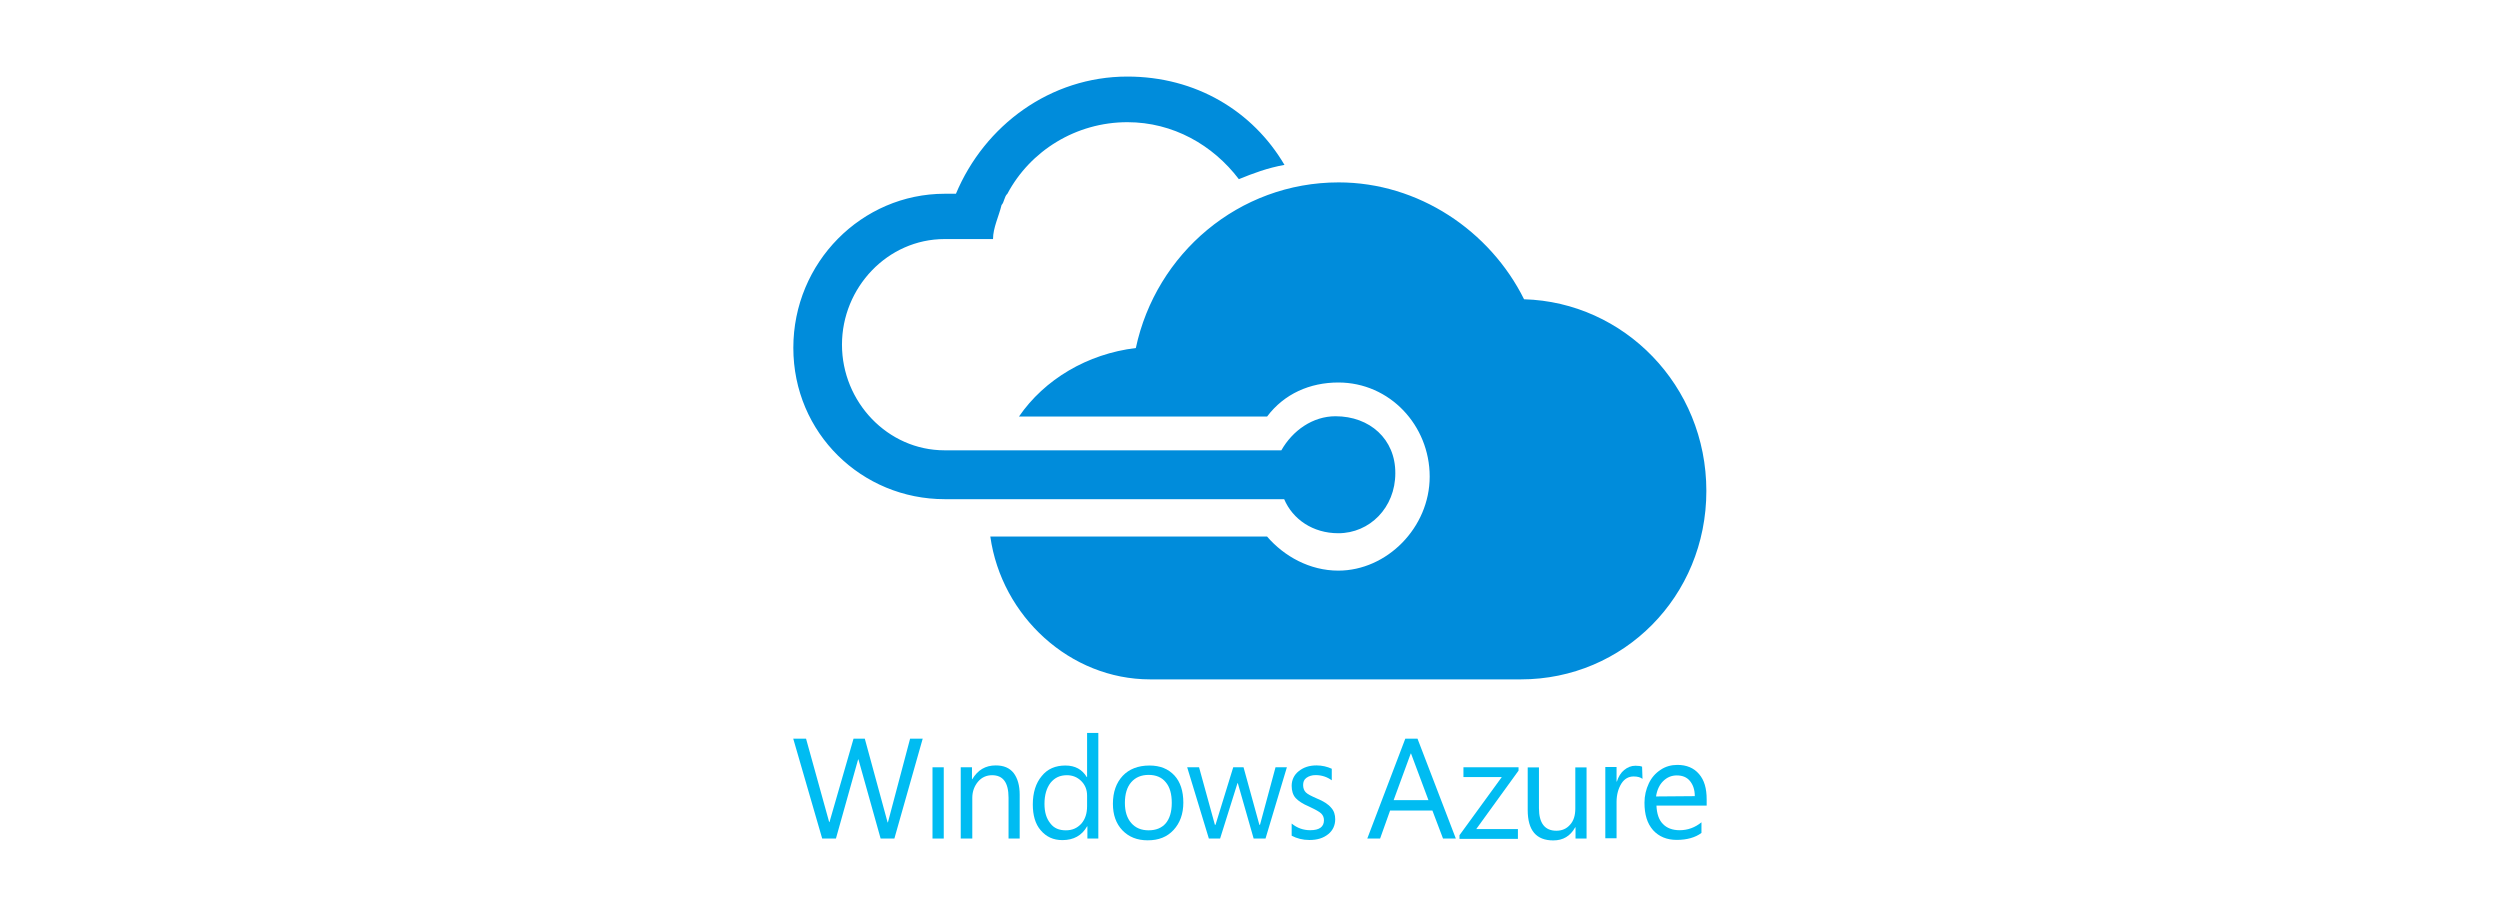 <?xml version="1.0" encoding="utf-8"?>
<!-- Generator: Adobe Illustrator 21.1.0, SVG Export Plug-In . SVG Version: 6.00 Build 0)  -->
<svg version="1.1" id="Layer_1" xmlns="http://www.w3.org/2000/svg" xmlns:xlink="http://www.w3.org/1999/xlink" x="0px" y="0px"
	 viewBox="0 0 2400 880" enable-background="new 0 0 2400 880" xml:space="preserve">
<g>
	<path fill="#008CDB" d="M1282.1,399.6c-21.9,0-41.2,13.7-52,32.7H906.8c-54.7,0-98.5-46.5-98.5-101.4s43.8-101.4,98.5-101.4h46.5
		c0-10.8,5.6-21.9,8.2-32.7c2.6-2.6,2.6-8.2,5.6-10.8c21.9-41.2,65.8-68.7,115.2-68.7c43.8,0,82.1,21.9,107,54.7
		c13.7-5.6,27.5-10.8,43.8-13.7c-30.4-51.7-85.1-84.8-150.8-84.8c-73.9,0-137.1,46.8-164.6,112.5h-10.8
		c-79.5,0-145.3,65.8-145.3,147.9s65.8,145.3,145.3,145.3h325.9c8.2,19.3,27.5,32.7,52,32.7c30.1,0,54.7-24.6,54.7-57.6
		C1339.7,421.5,1314.9,399.6,1282.1,399.6z M1463.1,287.3c-32.7-65.8-101.4-112.2-178-112.2c-95.9,0-175.4,68.4-194.7,159
		c-46.5,5.6-87.7,30.1-112.2,65.8h238.2c16.4-21.9,41.2-32.7,68.4-32.7c49.4,0,87.7,41.2,87.7,90.3s-41.2,90.3-87.7,90.3
		c-27.5,0-52-13.7-68.4-32.7H950.7c10.8,76.6,76.6,137.1,153.4,137.1h356c98.5,0,178-79.5,178-180.9S1558.9,290,1463.1,287.3
		L1463.1,287.3z"/>
	<g>
		<path fill="#00BCF2" d="M885.8,709.1L858.6,805h-13.2l-21.3-76h-0.3l-21.3,76h-13.2l-27.8-95.9h12.3l22.2,80.1h0.3l23.1-80.1h10.8
			l21.9,80.4h0.3l21.3-80.4H885.8L885.8,709.1z"/>
		<path fill="#00BCF2" d="M906,805h-10.8v-68.4H906V805z"/>
		<path fill="#00BCF2" d="M979,805h-10.8v-39.2c0-14.6-5.3-21.6-15.8-21.6c-5.3,0-9.9,2-13.4,6.1c-3.5,4.1-5.6,9.4-5.6,15.5V805
			h-11.1v-68.4h10.8V748h0.3c5.3-8.8,12.6-13.2,22.5-13.2c7.6,0,13.2,2.3,17.2,7.3c3.8,5,5.8,12,5.8,20.8V805L979,805z"/>
		<path fill="#00BCF2" d="M1054.7,805h-10.8v-11.7h-0.3c-5,8.8-12.9,13.2-23.7,13.2c-8.8,0-15.5-3.2-20.8-9.4
			c-5.3-6.1-7.6-14.6-7.6-24.8c0-11.4,2.9-20.5,8.5-27.2c5.6-7,13.2-10.2,22.8-10.2c9.4,0,16.1,3.8,20.5,11.1h0.3v-42.4h10.8V805
			H1054.7z M1043.6,774v-10.2c0-5.6-1.8-10.2-5.6-14c-3.8-3.8-8.5-5.6-13.7-5.6c-6.7,0-11.7,2.3-15.8,7.3c-3.8,5-5.8,11.7-5.8,20.2
			c0,7.9,1.8,14,5.6,18.7c3.5,4.7,8.5,6.7,14.9,6.7c6.1,0,10.8-2,14.9-6.4C1041.9,786.3,1043.6,780.7,1043.6,774z"/>
		<path fill="#00BCF2" d="M1136,770.5c0,10.8-3.2,19.6-9.4,26.3s-14.3,9.9-24.8,9.9c-10.2,0-18.1-3.2-24.3-9.6
			c-6.1-6.4-9.1-14.9-9.1-25.4c0-11.4,3.2-20.2,9.4-26.9c6.1-6.4,14.6-9.9,25.7-9.9c10.2,0,18.1,3.2,24,9.6
			C1133.1,750.6,1136,759.4,1136,770.5z M1124.9,770.8c0-8.5-1.8-15.2-5.8-19.9c-3.8-4.7-9.4-7-16.4-7s-12.6,2.3-16.7,7
			c-4.1,4.7-6.1,11.4-6.1,19.9c0,8.2,2,14.6,6.1,19.3s9.6,7,16.7,7s12.6-2.3,16.4-6.7C1122.8,786,1124.9,779.5,1124.9,770.8z"/>
		<path fill="#00BCF2" d="M1235.4,736.6l-20.5,68.4h-11.4l-15.2-53.2h-0.3l-16.7,53.2h-10.8l-20.8-68.4h11.4l15.2,55.2h0.6l17-55.2
			h9.9l15.2,55.2h0.6l14.9-55.2H1235.4z"/>
		<path fill="#00BCF2" d="M1281.8,786.5c0,5.8-2.3,10.8-6.7,14.3c-4.7,3.8-10.5,5.6-18.1,5.6c-6.4,0-12-1.5-17-4.1v-11.7
			c5.3,4.4,11.4,6.4,17.8,6.4c8.8,0,13.2-3.2,13.2-9.6c0-2.6-0.9-4.7-2.6-6.4c-1.8-1.8-5.6-3.8-11.7-6.7c-6.1-2.6-10.2-5.3-12.9-8.2
			c-2.6-2.9-3.8-7-3.8-11.7c0-5.6,2.3-10.5,6.7-14c4.7-3.8,10.2-5.6,17.2-5.6c5.3,0,10.2,1.2,14.6,3.2v11.1c-4.4-3.2-9.6-5-15.5-5
			c-3.5,0-6.4,0.9-8.8,2.6s-3.2,4.1-3.2,7s0.9,5.3,2.6,7c1.8,1.8,5.3,3.5,10.5,5.8c6.4,2.6,11.1,5.6,13.7,8.8
			C1280.7,778.4,1281.8,782.2,1281.8,786.5z"/>
		<path fill="#00BCF2" d="M1397.6,805h-12.3l-10.2-26.9h-40.6l-9.6,26.9h-12.3l36.5-95.9h11.7L1397.6,805z M1371.3,768.1l-16.7-44.7
			h-0.3l-16.4,44.7H1371.3z"/>
		<path fill="#00BCF2" d="M1457.8,739.8l-40.6,56.1h40v9.4h-56.1v-3.5l40.6-55.8h-36.8v-9.4h52.9V739.8z"/>
		<path fill="#00BCF2" d="M1523.3,805h-10.8v-10.8h-0.3c-4.7,8.5-11.7,12.6-21,12.6c-16.4,0-24.6-9.6-24.6-29.2v-40.9h10.8v39.2
			c0,14.3,5.6,21.6,16.7,21.6c5.6,0,9.9-2,13.2-5.8c3.5-3.8,5-9.1,5-15.5v-39.5h10.8V805H1523.3z"/>
		<path fill="#00BCF2" d="M1576.8,747.7c-2-1.5-4.7-2.3-8.5-2.3c-5,0-8.8,2.3-11.7,6.7c-2.9,4.7-4.7,10.5-4.7,17.8v34.8h-10.8v-68.4
			h10.8v14h0.3c1.5-4.7,3.8-8.5,7-11.1c3.2-2.6,6.7-4.1,10.8-4.1c2.9,0,5,0.3,6.4,0.9L1576.8,747.7L1576.8,747.7z"/>
		<path fill="#00BCF2" d="M1638.4,773.4h-48.2c0.3,7.6,2.3,13.7,6.1,17.5c3.8,4.1,9.4,6.1,16.1,6.1c7.9,0,14.9-2.6,21-7.6v10.2
			c-5.8,4.4-14,6.7-23.7,6.7c-9.6,0-17.2-3.2-22.8-9.4c-5.6-6.4-8.2-14.9-8.2-26.3c0-6.7,1.5-12.9,4.1-18.4
			c2.6-5.6,6.4-9.9,11.4-13.2c4.7-3.2,10.2-4.7,16.1-4.7c8.8,0,15.8,2.9,20.8,8.8c5,5.8,7.3,13.7,7.3,24.3L1638.4,773.4
			L1638.4,773.4z M1627,764.3c0-6.4-1.8-11.1-4.7-14.6s-7-5.3-12.6-5.3c-5,0-9.4,1.8-13.2,5.6c-3.5,3.5-5.8,8.5-6.7,14.6L1627,764.3
			L1627,764.3z"/>
	</g>
</g>
</svg>
